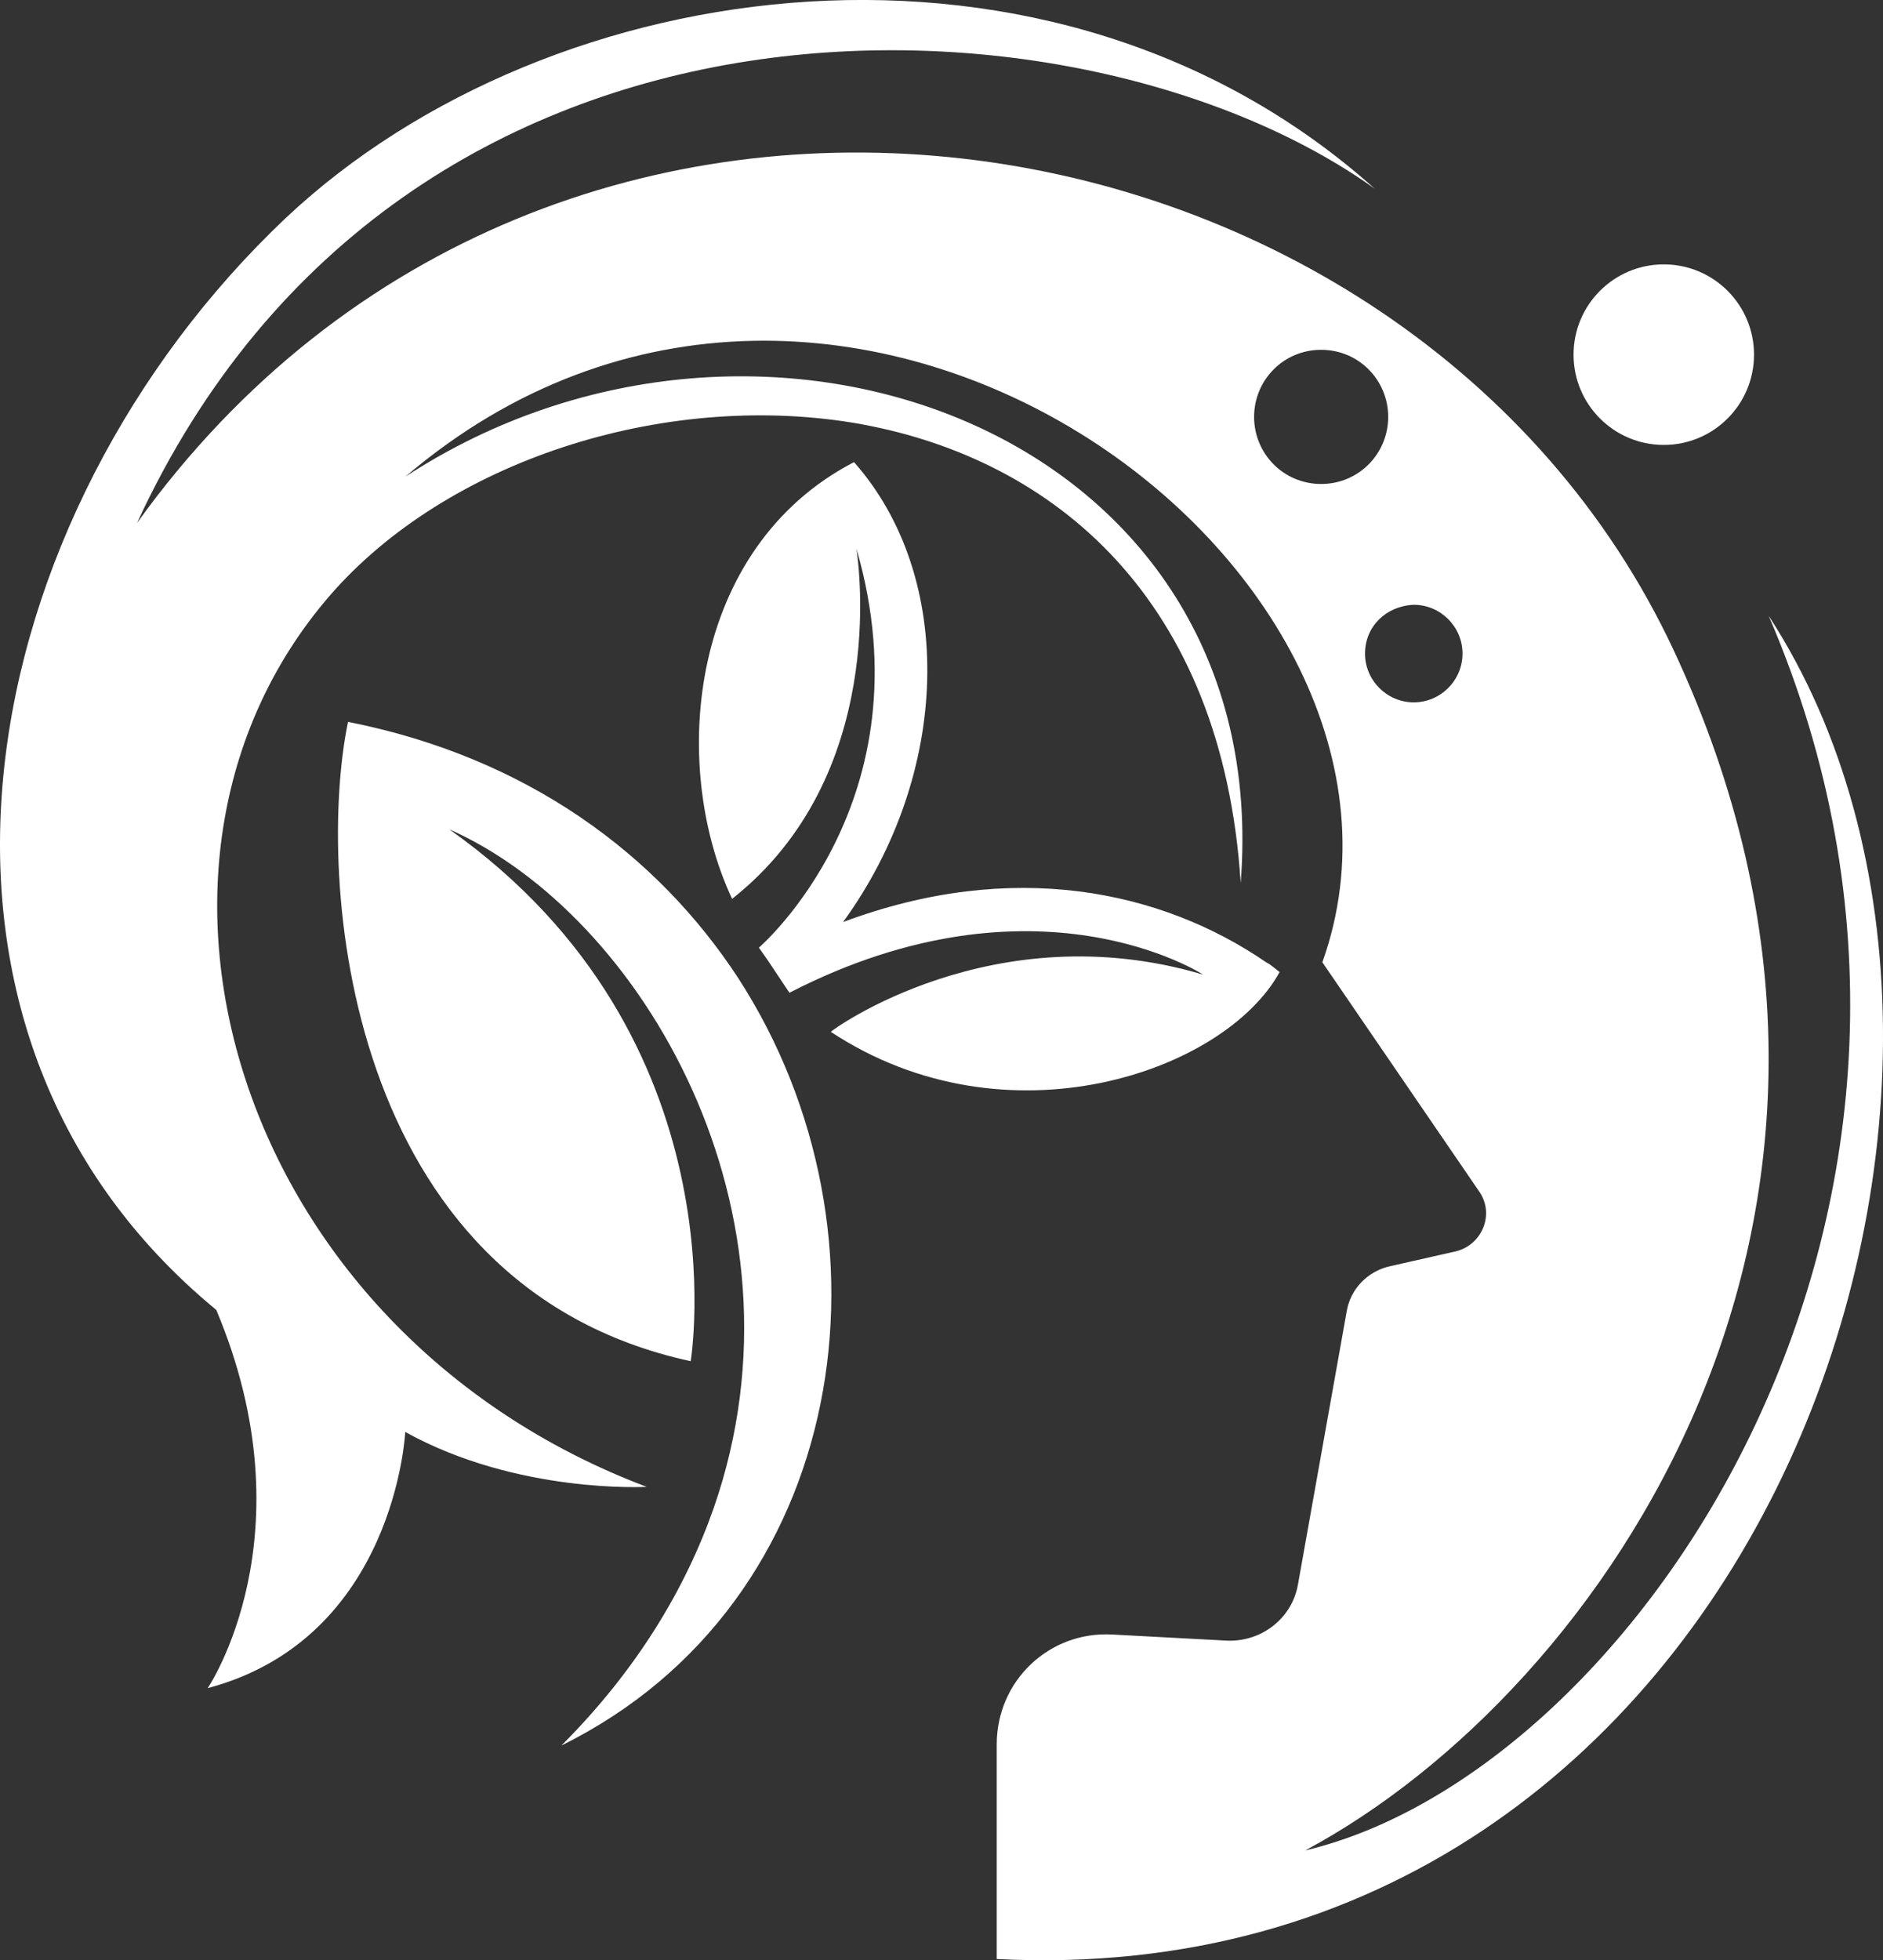 <?xml version="1.0" encoding="UTF-8"?>
<svg data-bbox="0 -0.006 338.692 352.422" viewBox="0 0 338.69 352.41" xmlns="http://www.w3.org/2000/svg" data-type="color">
    <rect x="0" y="0" width="338.69" height="352.41" fill="#333333" stroke="none"/>
    <g>
        <path fill="#ffffff" d="M315.49 63.76c0 8.964-7.266 16.23-16.23 16.23s-16.23-7.266-16.23-16.23 7.266-16.23 16.23-16.23 16.23 7.266 16.23 16.23z" data-color="1"/>
        <path d="M62.59 129.78c32.24 6.36 55.71 23.91 70.19 46.06 29.83 46.06 20.18 112.3-31.8 137.97 13.6-13.6 22.37-28.3 27.42-42.77 18.42-53.08-12.94-106.6-47.6-121.95 53.08 37.51 43.43 95.63 43.43 95.63-62.73-13.6-67.34-87.52-61.63-114.94Z" fill="#ffffff" data-color="1"/>
        <path d="M216.35 175.19s-30.05-19.52-74.36 3.29l-3.95-5.92-1.54-2.19s30.71-26.32 17.55-71.72c.44 3.07 5.7 40.8-22.37 62.95-11.41-24.35-7.68-63.17 21.93-78.52 18.42 20.84 17.33 56.15-1.97 82.69 30.49-11.41 57.25-5.7 76.11 7.24.88.44 1.54 1.1 2.41 1.75-9.87 17.99-49.13 31.59-80.72 10.75 0-.22 29.17-21.5 66.9-10.31Z" fill="#ffffff" data-color="1"/>
        <path d="M249.69 74.95c0-6.58-5.26-12.06-12.06-12.06s-12.06 5.48-12.06 12.06 5.26 12.06 12.06 12.06 12.06-5.48 12.06-12.06Zm-4.17 42.55c0 4.83 3.95 8.77 8.77 8.77s8.77-3.95 8.77-8.77-3.95-8.77-8.77-8.77c-5.04.22-8.77 3.95-8.77 8.77Zm-90.59-41.24c-34.22-6.14-73.04 5.92-94.54 29.61-43.43 48.26-18.42 133.36 55.93 161.44 0 0-23.25 1.32-43.43-9.87 0 0-1.75 37.07-35.53 46.06 0 0 18.64-27.42 1.54-68C-23.17 184.4-4.97 92.49 51.4 39.19c47.82-44.97 137.97-57.03 195.87-5.26C195.29-3.36 72.68-9.94 24.64 94.03c75.02-104.41 229.22-77.87 276.37 22.81 47.16 100.68-12.5 187.1-66.24 215.83 59.66-14.04 128.75-116.69 83.35-221.97 54.4 83.57-1.54 248.51-138.84 241.5v-38.6c0-11.41 9.43-20.4 20.84-19.74l20.62 1.1c6.14.22 11.63-3.95 12.72-10.09l8.77-49.13c.66-3.95 3.73-7.24 7.9-8.12l11.63-2.63c4.83-1.1 7.24-6.8 4.17-10.97L237.85 173c25.22-70.63-86.64-153.98-164.94-87.3 64.05-41.89 156.61-8.12 150.25 73.04-3.29-51.11-33.56-76.11-68.22-82.47Z" fill="#ffffff" data-color="1"/>
    </g>
</svg>

